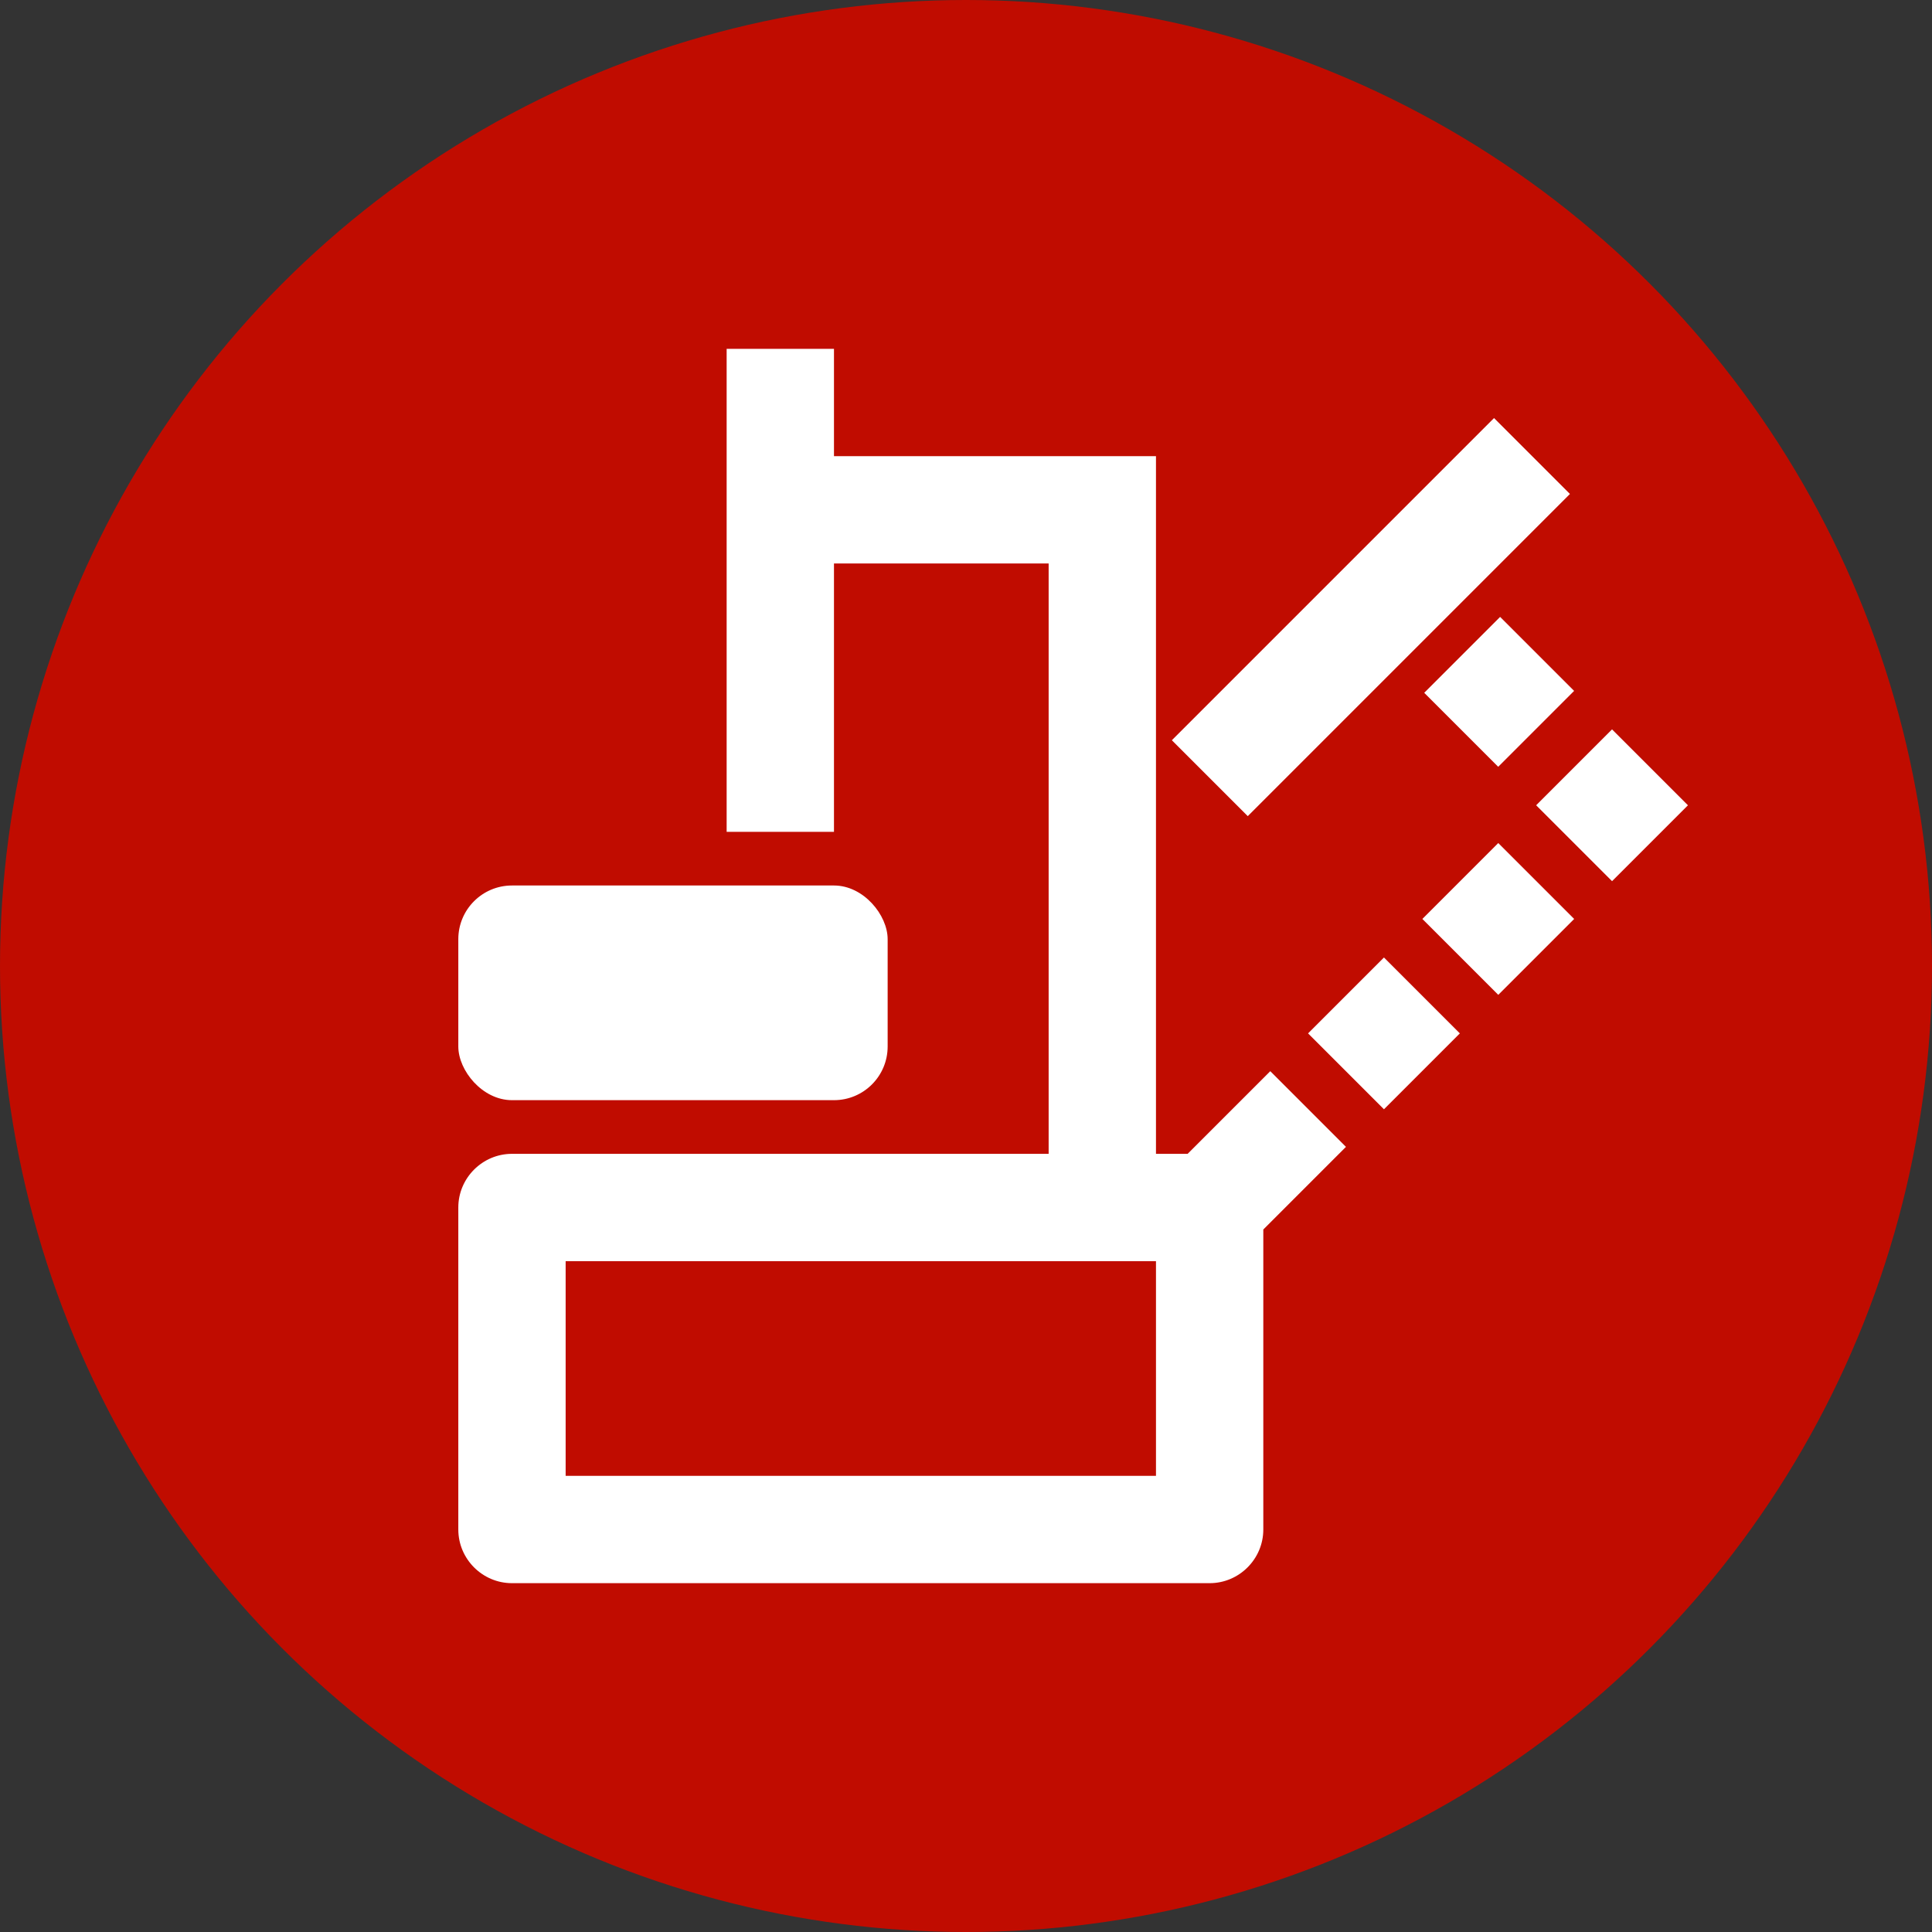 <?xml version="1.0" encoding="UTF-8"?><svg id="icon" xmlns="http://www.w3.org/2000/svg" width="36" height="36" viewBox="0 0 36 36"><rect x="0" y="0" width="36" height="36" fill="#333333" stroke="none"/><g id="a"><circle cx="18" cy="18" r="18" fill="#c00c00"/></g><rect x="21.3" y="10.5" width="8.49" height="2" transform="translate(-.65 21.43) rotate(-45)" fill="#fff"/><rect x="8.54" y="16.5" width="8" height="4" rx="1" ry="1" fill="#fff"/><rect x="24.79" y="18.25" width="2" height="2" transform="translate(-6.06 23.88) rotate(-45)" fill="#fff"/><rect x="26.92" y="16.12" width="2" height="2" transform="translate(-3.93 24.76) rotate(-45)" fill="#fff"/><path d="M23.67,19.96l-1.54,1.54h-.59v-13h-6v-2h-2v9h2v-5h4v11h-10c-.55,0-1,.45-1,1v6c0,.55.45,1,1,1h13c.55,0,1-.45,1-1v-5.59l1.54-1.54-1.41-1.41ZM21.54,27.5h-11v-4h11v4Z" fill="#fff"/><rect x="29.04" y="14" width="2" height="2" transform="translate(-1.81 25.64) rotate(-45)" fill="#fff"/><rect x="26.94" y="11.92" width="2" height="1.95" transform="translate(-.94 23.53) rotate(-45)" fill="#fff"/></svg>